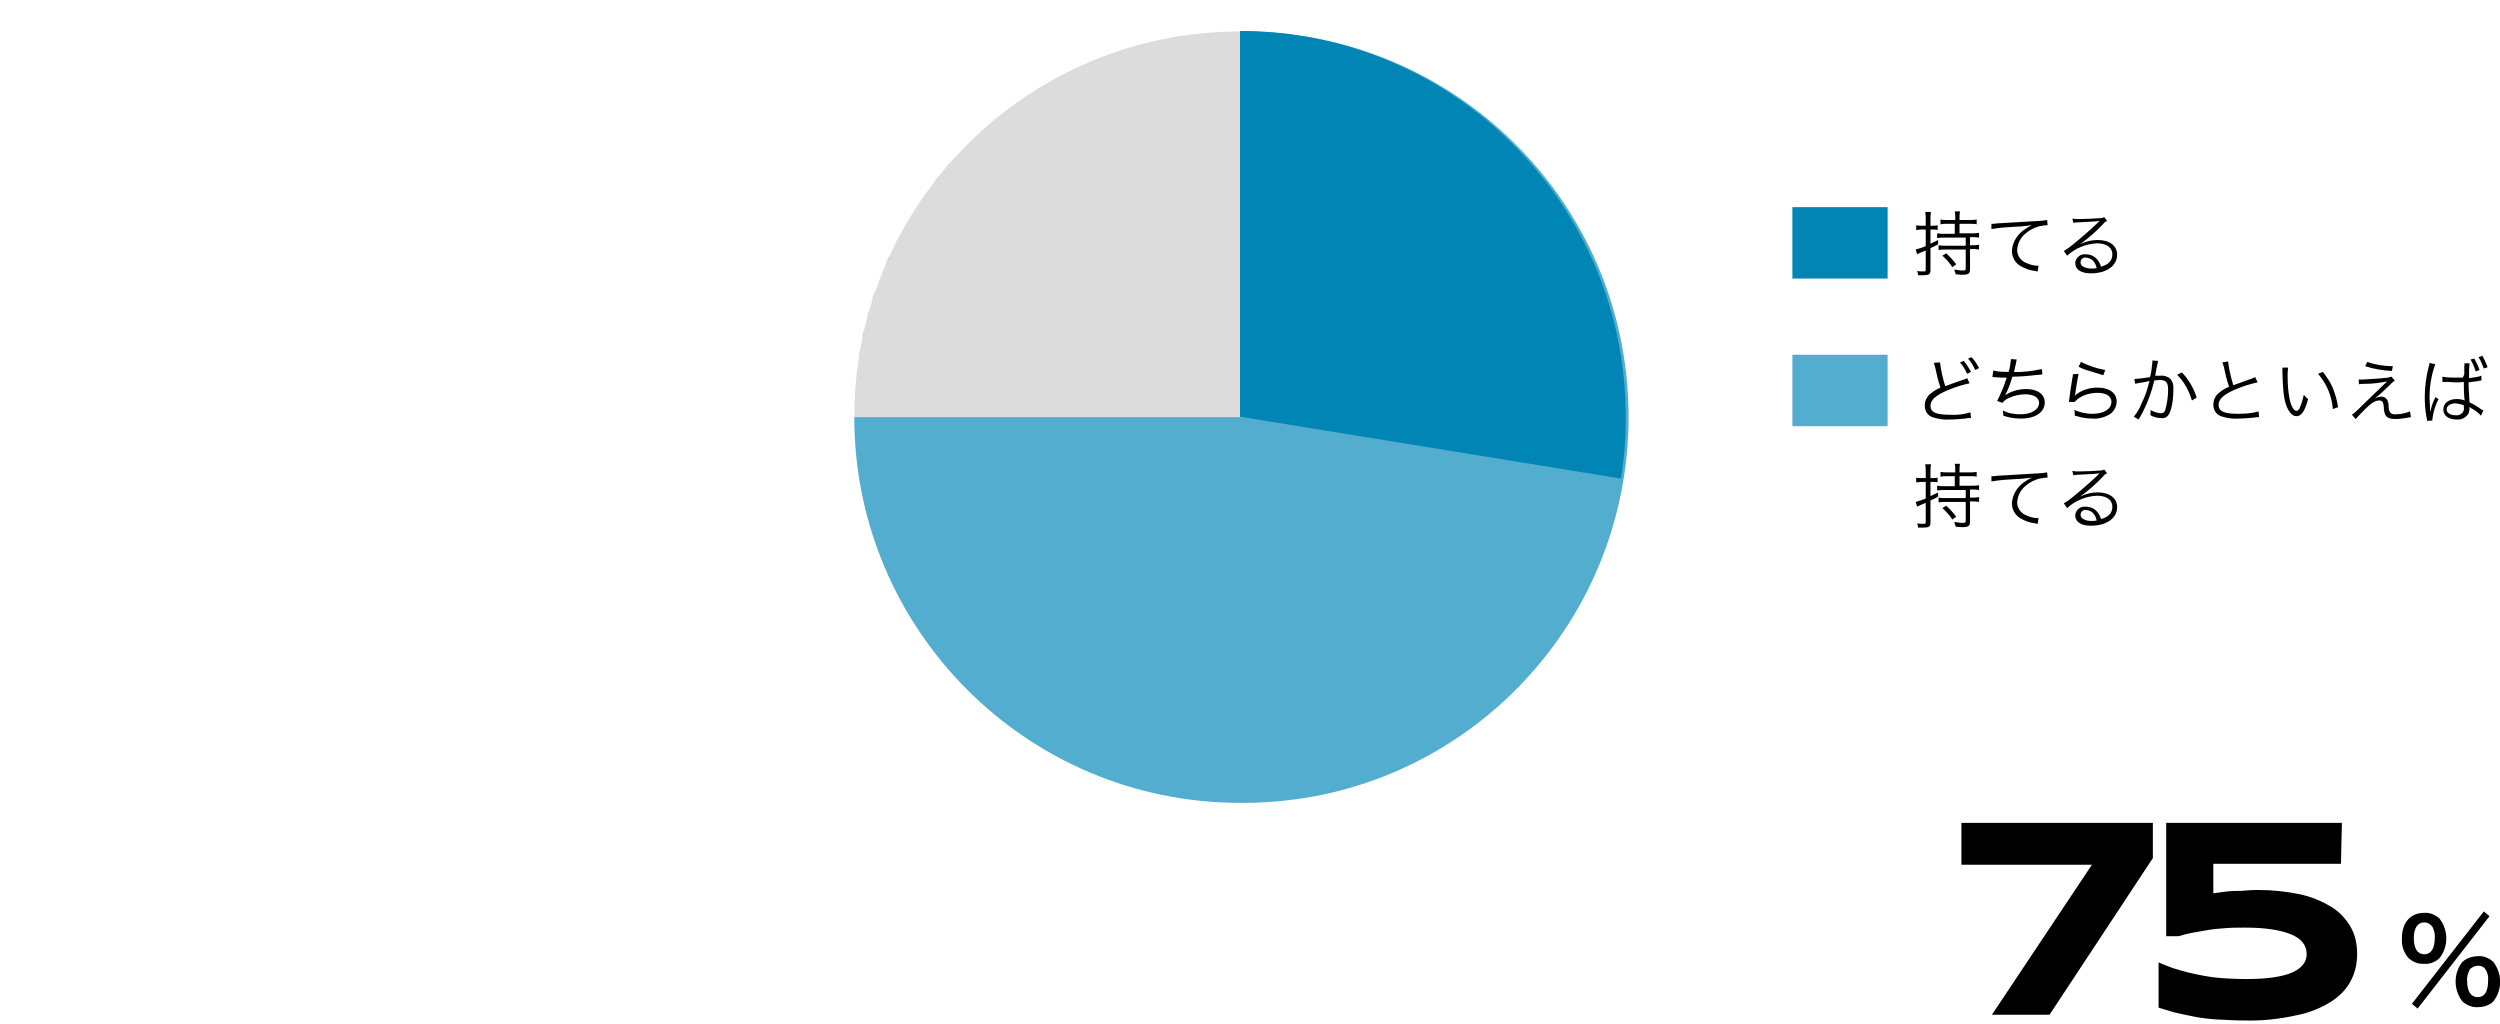 <?xml version="1.0" encoding="utf-8"?>
<!-- Generator: Adobe Illustrator 27.5.0, SVG Export Plug-In . SVG Version: 6.00 Build 0)  -->
<svg version="1.1" id="img09.svg" xmlns="http://www.w3.org/2000/svg" xmlns:xlink="http://www.w3.org/1999/xlink" x="0px" y="0px"
	 viewBox="0 0 525 215" style="enable-background:new 0 0 525 215;" xml:space="preserve">
<style type="text/css">
	.st0{fill-rule:evenodd;clip-rule:evenodd;}
	.st1{fill:#0085B4;}
	.st2{fill:#53ADCF;}
	.st3{fill-rule:evenodd;clip-rule:evenodd;fill:#DCDCDC;}
	.st4{fill-rule:evenodd;clip-rule:evenodd;fill:#53ADCF;}
	.st5{fill-rule:evenodd;clip-rule:evenodd;fill:#0085B4;}
</style>
<path id="_75" class="st0" d="M452.1,180.2v-7.4h-40.2v8.8h27.4l-21,31.5h12.1L452.1,180.2z M491.8,172.8h-36.9v23.8h2.6
	c0.8-0.2,1.7-0.5,2.8-0.7s2.2-0.4,3.4-0.6s2.5-0.3,3.8-0.4s2.7-0.1,4.1-0.1c4.1,0,7.3,0.5,9.5,1.4c2.2,0.9,3.3,2.3,3.3,4.2
	c0,1.6-1,2.9-3,3.8s-5.2,1.4-9.6,1.4c-2.1,0-4.3-0.1-6.4-0.3c-1.7-0.2-3.4-0.5-5.1-0.9c-1.4-0.3-2.7-0.7-4-1.1
	c-1.1-0.4-2.1-0.8-3-1.2v9.5c0.9,0.3,2,0.6,3.3,1c1.3,0.3,2.7,0.6,4.2,0.9s3.2,0.5,5,0.6s3.7,0.2,5.6,0.2c3.7,0.1,7.3-0.3,10.9-1.1
	c2.6-0.5,5.1-1.5,7.3-2.9c1.7-1.1,3.2-2.6,4.1-4.4c0.9-1.7,1.3-3.6,1.3-5.6c0-2-0.4-4-1.4-5.7c-1-1.7-2.4-3.2-4.1-4.2
	c-2-1.2-4.2-2.1-6.5-2.6c-2.9-0.6-5.8-0.9-8.7-0.9c-0.8,0-1.6,0-2.5,0.1s-1.7,0.1-2.5,0.1s-1.6,0.1-2.4,0.2s-1.5,0.2-2.1,0.3v-6.2
	h26.8L491.8,172.8L491.8,172.8z"/>
<path id="_" class="st0" d="M506.5,210.8l1.2,1l15.1-19.4l-1.2-1L506.5,210.8z M520.4,211.5c1.2,0,2.4-0.4,3.2-1.2
	c1.9-2.4,1.9-5.8,0-8.3c-0.9-0.8-2-1.3-3.2-1.2c-1.2,0-2.4,0.4-3.3,1.2c-1.9,2.4-1.9,5.8,0,8.3C518,211.1,519.2,211.6,520.4,211.5z
	 M520.4,202.8c0.6,0,1.2,0.2,1.5,0.7c0.5,0.7,0.7,1.6,0.6,2.4c0,2.3-0.7,3.5-2.2,3.5c-1.4,0-2.2-1.2-2.2-3.4
	c-0.1-0.9,0.2-1.7,0.6-2.5C519.2,203.1,519.7,202.8,520.4,202.8z M509.1,202.4c1.2,0.1,2.4-0.4,3.2-1.2c1.9-2.4,1.9-5.8,0-8.3
	c-0.9-0.8-2-1.3-3.2-1.2c-2.9,0-4.7,2-4.7,5.4c-0.1,1.5,0.4,3,1.4,4.1C506.7,202,507.8,202.5,509.1,202.4L509.1,202.4z M509.1,193.7
	c0.7,0,1.4,0.4,1.8,1.1c0.3,0.7,0.5,1.5,0.4,2.2c0,2.2-0.8,3.4-2.2,3.4c-1.4,0-2.2-1.2-2.2-3.4C506.9,194.9,507.7,193.7,509.1,193.7
	L509.1,193.7z"/>
<path id="持てる" class="st0" d="M404.4,48.3v3.4c-0.7,0.3-1.4,0.5-2.1,0.7l0.3,1c0.2-0.1,0.4-0.2,0.6-0.3l1.2-0.5v4
	c0,0.4-0.1,0.4-0.5,0.4c-0.5,0-0.9,0-1.3-0.1c0.1,0.3,0.2,0.6,0.2,0.9c0.5,0,0.7,0,1,0c1.3,0,1.6-0.2,1.6-1.1v-4.6
	c0.7-0.3,0.9-0.4,1.6-0.8v-0.9c-0.5,0.3-1.1,0.5-1.6,0.8v-3h0.5c0.3,0,0.7,0,1,0.1v-1c-0.3,0.1-0.7,0.1-1,0.1h-0.5V46
	c0-0.5,0-1,0.1-1.5h-1.2c0.1,0.5,0.1,1,0.1,1.5v1.4h-0.9c-0.4,0-0.8,0-1.1-0.1v1c0.4,0,0.7-0.1,1.1-0.1H404.4z M410.5,47.1v2h-2.2
	c-0.5,0-1,0-1.5-0.1v1c0.5-0.1,1-0.1,1.5-0.1h4.5v1.7h-4.2c-0.5,0-1,0-1.5-0.1v1c0.5-0.1,1-0.1,1.5-0.1h4.2v4c0,0.4-0.2,0.4-0.7,0.4
	c-0.6,0-1.2-0.1-1.7-0.2c0.1,0.3,0.2,0.7,0.3,1c0.7,0.1,1.1,0.1,1.5,0.1c1.2,0,1.5-0.3,1.5-1.1v-4.3h0.4c0.5,0,1,0,1.5,0.1v-1
	c-0.5,0.1-1,0.1-1.5,0.1h-0.4v-1.7h0.4c0.5,0,1,0,1.5,0.1v-1c-0.5,0.1-1,0.1-1.5,0.1h-2.6v-2h2.2c0.5,0,1,0,1.4,0.1v-1
	c-0.5,0.1-0.9,0.1-1.4,0.1h-2.2v-0.6c0-0.4,0-0.8,0.1-1.2h-1.1c0.1,0.4,0.1,0.8,0.1,1.2v0.6h-1.7c-0.5,0-0.9,0-1.4-0.1v1
	c0.5-0.1,0.9-0.1,1.4-0.1H410.5L410.5,47.1z M407.9,53.7c0.8,0.7,1.5,1.5,2.1,2.4l0.8-0.6c-0.6-0.8-1.3-1.6-2.1-2.3L407.9,53.7z
	 M418.2,48.1c1.7-0.3,3.4-0.4,5.2-0.5c1.1,0,2.2-0.2,3.3-0.3c-0.5,0.2-1,0.5-1.4,0.8c-1.6,1-2.7,2.7-2.8,4.6c0,1.2,0.6,2.4,1.7,3.1
	c1,0.6,2.1,1,3.2,1.1c0.2,0.1,0.3,0.1,0.5,0.1l0.2-1.2h-0.2c-0.8,0-1.5-0.2-2.2-0.5c-1.2-0.4-2.1-1.5-2.1-2.8
	c0.1-1.4,0.7-2.6,1.8-3.5c0.8-0.7,1.8-1.2,2.9-1.5c0.6-0.1,1.1-0.2,1.7-0.2l-0.1-1.1c-0.6,0.1-1.2,0.2-1.8,0.2
	c-1.9,0.1-6.7,0.4-8.5,0.5c-0.5,0-0.6,0.1-0.9,0.1h-0.5L418.2,48.1z M435.4,46.8c0.3,0,0.5-0.1,0.8-0.1c2.3-0.1,4.1-0.2,4.6-0.3
	c0,0,0.1,0,0.1,0l0,0l-0.1,0.1l-0.1,0.1l-0.2,0.2c-1,1-3.4,3.1-5,4.4c-0.7,0.6-1.4,1.1-2.1,1.5l0.7,1c1.7-1.6,4-2.5,6.3-2.6
	c2,0,3.2,0.9,3.2,2.3c0,1.3-0.8,2.2-2.4,2.6c-0.1-0.5-0.4-1-0.7-1.4c-0.6-0.8-1.5-1.2-2.5-1.2c-1.1-0.1-2,0.6-2.2,1.7c0,0,0,0,0,0.1
	c0,1.4,1.2,2.2,3.3,2.2c3.3,0,5.5-1.6,5.5-3.9c0-1.9-1.6-3.1-4.1-3.1c-1.3,0-2.5,0.3-3.7,0.9l0,0c1.8-1.3,3.4-2.7,4.9-4.3
	c0.2-0.3,0.5-0.5,0.8-0.6l-0.6-0.8c-0.2,0.1-0.5,0.2-0.7,0.2c-1.3,0.1-3.3,0.2-4.6,0.2c-0.5,0-0.9,0-1.4-0.1L435.4,46.8z
	 M440.3,56.3c-0.4,0.1-0.7,0.1-1.1,0.1c-0.6,0-1.2-0.1-1.7-0.4c-0.5-0.2-0.7-0.8-0.5-1.3c0.2-0.5,0.7-0.7,1.1-0.6
	C439.2,54.2,440,54.9,440.3,56.3L440.3,56.3z"/>
<path id="どちらかといえば_持てる" class="st0" d="M406.1,76.2c0.1,0.3,0.2,0.6,0.3,1c0.3,1.4,0.6,2.8,1.1,4.2
	c-0.7,0.3-1.4,0.7-2,1.2c-0.8,0.6-1.3,1.5-1.3,2.6c0,1.2,0.7,2.2,1.9,2.5c1.1,0.3,2.2,0.5,3.3,0.4c1.1,0,2.2-0.1,3.3-0.2l0.5-0.1
	l0.2,0c0.2,0,0.2,0,0.5,0l-0.1-1.2c-1.4,0.4-2.8,0.6-4.3,0.5c-2.9,0-4.1-0.5-4.1-1.9c0-1.2,1.1-2.2,3.7-3.3c1.5-0.6,3-1.1,4.5-1.4
	l-0.5-1.1c-0.3,0.2-0.6,0.3-1,0.4c-2.3,0.8-2.8,1-3.6,1.3c-0.5-1.6-0.9-3.3-1.1-5L406.1,76.2z M411.6,76.1c0.6,0.7,1.1,1.5,1.5,2.4
	l0.8-0.4c-0.4-0.8-0.9-1.6-1.5-2.3L411.6,76.1z M413.3,75.3c0.6,0.7,1.1,1.5,1.5,2.4l0.8-0.4c-0.4-0.8-0.9-1.6-1.6-2.3L413.3,75.3z
	 M418.4,79.2h0.1c0.1,0,0.2,0,0.4,0c0.9,0.1,1.5,0.1,2.5,0.1c-0.5,1.7-1.2,3.3-2,4.9l1.1,0.4c0.3-0.4,0.8-0.8,1.3-1
	c1.1-0.5,2.3-0.8,3.5-0.8c1.8,0,2.9,0.7,2.9,1.8c0,1.4-1.6,2.4-3.9,2.4c-1.3,0-2.6-0.2-3.7-0.8c0,0.5,0.1,0.8,0.1,0.8v0.1
	c0,0.1,0,0.2,0,0.2c1.2,0.4,2.4,0.6,3.7,0.6c3,0,5-1.3,5-3.4c0-1.7-1.5-2.8-3.9-2.8c-1.5,0-3.1,0.4-4.4,1.3l0,0
	c0.6-1.2,1.1-2.5,1.5-3.9c1.9,0,3.7-0.2,5.6-0.4c0.3,0,0.4,0,0.7-0.1l-0.1-1.1c-1.9,0.4-3.9,0.7-5.9,0.6c0.2-0.5,0.2-0.7,0.4-1.6
	c0.1-0.3,0.1-0.6,0.2-1l-1.2-0.1c-0.1,0.9-0.2,1.8-0.5,2.7c-1.1,0-2.2,0-3.2-0.3L418.4,79.2z M436.5,77c0.7,0.4,1.5,0.7,2.3,0.9
	c1,0.3,1.9,0.6,2.9,0.9l0.4-1.1c-1.8-0.3-3.5-0.9-5.1-1.7L436.5,77z M435.3,78.6c0,0.3,0,0.5-0.1,0.8c-0.2,1.3-0.5,3-0.6,4.1
	c-0.1,0.5-0.1,0.6-0.1,0.9l1.2,0c0.2-0.2,0.4-0.4,0.6-0.6c1.2-0.9,2.7-1.3,4.2-1.3c1.8,0,2.9,0.7,2.9,1.9c0,1.5-1.6,2.5-4,2.5
	c-1.3,0-2.6-0.3-3.8-0.8c0.1,0.3,0.1,0.6,0.1,0.9c0,0.1,0,0.2,0,0.3c0.9,0.2,0.9,0.2,1.2,0.3c0.9,0.2,1.7,0.3,2.6,0.3
	c1.3,0.1,2.6-0.3,3.7-1c0.8-0.6,1.3-1.6,1.3-2.6c0-1.8-1.6-2.9-4-2.9c-1.5,0-3.1,0.4-4.3,1.3c-0.2,0.1-0.3,0.3-0.5,0.4l0,0
	c0-0.1,0.1-0.2,0.1-0.4c0-0.3,0.1-0.4,0.4-2.6c0.1-0.6,0.2-1.1,0.3-1.6L435.3,78.6z M448.4,80.6c0.4-0.1,0.5-0.1,0.9-0.2
	c0.1,0,0.9-0.1,2.1-0.4c-0.4,1.6-0.9,3.2-1.7,4.8c-0.4,1-0.9,1.9-1.6,2.7l1,0.6c0.5-0.8,0.8-1.4,1-1.8c1-2,1.8-4.2,2.3-6.4
	c0.4,0,0.7-0.1,1.1-0.1c1.4,0,1.8,0.5,1.8,2.1c0,1.4-0.2,2.8-0.6,4.2c-0.1,0.4-0.4,0.7-0.9,0.7c-0.8-0.1-1.5-0.3-2.2-0.7
	c0,0.2,0.1,0.4,0,0.6c0,0.2,0,0.3,0,0.5c0.7,0.4,1.5,0.6,2.3,0.6c0.6,0.1,1.2-0.2,1.5-0.7c0.6-0.9,1-2.9,1-5.2
	c0.1-0.9-0.1-1.8-0.7-2.4c-0.6-0.5-1.4-0.7-2.2-0.6c-0.3,0-0.6,0-0.9,0c0.1-0.7,0.2-1.3,0.3-1.7c0.1-0.5,0.2-1,0.3-1.4l-1.2-0.1V76
	c-0.1,1.1-0.2,2.1-0.5,3.2c-1.1,0.2-2.2,0.3-3.3,0.4L448.4,80.6z M457.2,78.7c1.5,1.5,2.5,3.4,3.1,5.4l1-0.6c-0.6-2-1.7-3.8-3.1-5.3
	L457.2,78.7z M466.7,76.1c0.1,0.3,0.2,0.6,0.3,0.9c0.3,1.4,0.6,2.8,1.1,4.2c-0.7,0.3-1.4,0.7-2,1.2c-0.8,0.6-1.3,1.5-1.3,2.6
	c0,1.2,0.7,2.2,1.9,2.5c1.1,0.3,2.2,0.5,3.3,0.4c1.1,0,2.2-0.1,3.3-0.2c0.4-0.1,0.7-0.1,1.1-0.1l-0.1-1.2c-1.4,0.4-2.8,0.5-4.3,0.5
	c-2.9,0-4.1-0.5-4.1-1.9c0-1.2,1.1-2.2,3.7-3.3c1.5-0.6,3-1.1,4.5-1.4l-0.5-1.1c-0.3,0.1-0.6,0.3-1,0.4c-2.3,0.8-2.7,1-3.6,1.3
	c-0.5-1.6-0.9-3.3-1.1-5L466.7,76.1z M479.3,77.2c0,0.3,0,0.6,0,0.9c0.1,3.7,0.3,5.6,0.8,7c0.5,1.4,1.3,2.3,2.1,2.3
	c1.1,0,1.8-1,2.5-3.6c-0.3-0.2-0.6-0.5-0.9-0.9c-0.2,0.9-0.4,1.7-0.8,2.6c-0.1,0.4-0.4,0.7-0.7,0.8c-0.6,0-1.2-1-1.5-2.6
	c-0.3-1.5-0.4-3.1-0.4-4.7c0-0.6,0-1.2,0.1-1.8L479.3,77.2z M486.8,78.5c1.8,2.1,2.9,4.7,3.1,7.4l1.1-0.4c-0.2-1.4-0.6-2.7-1.1-4
	c-0.5-1.2-1.3-2.4-2.1-3.4L486.8,78.5z M496.7,76.9c1.8,0.6,3.7,0.9,5.6,1l0.2-1c-1.8,0-3.7-0.3-5.4-0.9L496.7,76.9z M495.4,80.7
	c0.4-0.1,0.7-0.1,1.4-0.1c1.5,0,3-0.2,4.5-0.5c-1.1,1-1.8,1.8-2.3,2.2c-1.2,1.2-2.5,2.4-3.5,3.4c-0.5,0.5-1,1-1.6,1.4l0.8,0.9
	c0.5-0.6,1.5-1.6,2.2-2.3c1.2-1.2,2-1.6,2.8-1.6c0.3,0,0.5,0.1,0.7,0.4c0.1,0.3,0.2,0.7,0.2,1c0,0.6,0.1,1.1,0.3,1.6
	c0.3,0.6,1,0.9,2.1,0.9c0.7,0,1.4-0.1,2.1-0.2c1.1-0.2,1.1-0.2,1.2-0.2l-0.2-1.2c-1,0.4-2,0.6-3,0.6c-0.5,0.1-0.9-0.1-1.2-0.4
	c-0.2-0.4-0.3-0.9-0.3-1.4c0-0.5-0.1-1.1-0.5-1.5c-0.3-0.3-0.6-0.4-1-0.4c-0.5,0-1.1,0.2-1.5,0.5c1-0.8,2-1.7,3-2.7
	c0.4-0.4,0.9-0.9,1.3-1.2l-0.7-0.8c-0.2,0.1-0.5,0.1-0.7,0.2c-1.7,0.2-3.5,0.3-5.3,0.4c-0.3,0-0.5,0-0.9,0L495.4,80.7z M510.2,76.2
	c0,0.3-0.1,0.6-0.2,0.9c-0.5,2-0.8,4.1-0.8,6.2c0,1.5,0.1,3,0.4,4.5c0.1,0.4,0.1,0.4,0.1,0.6l1.1-0.1c0-0.1,0-0.2,0-0.3
	c0.2-1.5,0.6-2.9,1.3-4.2l-0.7-0.4c0,0.1-0.1,0.2-0.1,0.3c-0.4,0.8-0.7,1.7-0.9,2.6h-0.1l0-0.7c0-0.7-0.1-1.6-0.1-2.1
	c0-2.4,0.4-4.8,1.2-7L510.2,76.2z M517.2,79.3c-0.6,0-1,0-1.6,0c-0.9,0-1.8,0-2.7-0.2l0,1.1h0.1c0.1,0,0.1,0,0.2,0c0,0,0.1,0,0.3,0
	c0.2,0,0.3,0,0.5,0c0.5,0,1.1,0.1,1.7,0.1s1.1,0,1.7-0.1c0,2.3,0.1,3.6,0.2,3.9c-0.5-0.2-1.1-0.3-1.7-0.3c-1.7,0-2.8,0.9-2.8,2.2
	c0,1.3,1.1,2.1,2.8,2.1c1,0.1,2-0.4,2.5-1.3c0.1-0.3,0.2-0.7,0.2-1c0-0.1,0-0.3,0-0.4l0.1,0.1l0.1,0.1c0,0,0.1,0,0.1,0.1
	c0.8,0.4,1.5,0.9,2.1,1.6l0.5-1.1c-0.1-0.1-0.3-0.1-0.4-0.2c-0.8-0.6-1.6-1.1-2.5-1.5c-0.1-1.8-0.2-2.9-0.2-4.2
	c0.7-0.1,1.2-0.2,1.6-0.2c0.6-0.1,0.9-0.2,1-0.2c0,0,0.1,0,0.1,0l0-1c-0.8,0.3-1.7,0.4-2.6,0.5v-0.7c0-0.8,0-1.6,0.1-2.4h-1.1
	c0,0.2,0.1,0.4,0,0.6v1.7L517.2,79.3z M517.4,85.1c0,0.1,0,0.3,0,0.4c0.1,0.4,0,0.8-0.3,1.2c-0.4,0.4-1,0.6-1.5,0.5
	c-1,0-1.8-0.5-1.8-1.2c0-0.8,0.8-1.3,1.9-1.3C516.3,84.8,516.9,84.9,517.4,85.1L517.4,85.1z M518.8,75.5c0.5,0.8,0.8,1.6,1.1,2.5
	l0.8-0.3c-0.3-0.9-0.7-1.7-1.1-2.4L518.8,75.5z M520.5,75c0.5,0.8,0.8,1.6,1.1,2.4l0.8-0.3c-0.3-0.8-0.7-1.7-1.1-2.4L520.5,75z
	 M404.4,101.3v3.4c-0.7,0.3-1.4,0.5-2.1,0.7l0.3,1c0.2-0.1,0.4-0.2,0.6-0.3l1.2-0.5v4c0,0.4-0.1,0.4-0.5,0.4c-0.5,0-0.9,0-1.3-0.1
	c0.1,0.3,0.2,0.6,0.2,0.9c0.5,0,0.7,0,1,0c1.3,0,1.6-0.2,1.6-1.1v-4.6c0.7-0.3,0.9-0.4,1.6-0.8v-0.9c-0.5,0.3-1.1,0.5-1.6,0.8v-3
	h0.5c0.3,0,0.7,0,1,0.1v-1c-0.3,0.1-0.7,0.1-1,0.1h-0.5V99c0-0.5,0-1,0.1-1.5h-1.2c0.1,0.5,0.1,1,0.1,1.5v1.4h-0.9
	c-0.4,0-0.8,0-1.1-0.1v1c0.4,0,0.7-0.1,1.1-0.1H404.4z M410.5,100.1v2h-2.2c-0.5,0-1,0-1.5-0.1v1c0.5-0.1,1-0.1,1.5-0.1h4.5v1.7
	h-4.2c-0.5,0-1,0-1.5-0.1v1c0.5-0.1,1-0.1,1.5-0.1h4.2v4c0,0.4-0.2,0.4-0.7,0.4c-0.6,0-1.2-0.1-1.7-0.2c0.1,0.3,0.2,0.7,0.3,1
	c0.7,0.1,1.1,0.1,1.5,0.1c1.2,0,1.5-0.3,1.5-1.1v-4.3h0.4c0.5,0,1,0,1.5,0.1v-1c-0.5,0.1-1,0.1-1.5,0.1h-0.4v-1.7h0.4
	c0.5,0,1,0,1.5,0.1v-1c-0.5,0.1-1,0.1-1.5,0.1h-2.6v-2h2.2c0.5,0,1,0,1.4,0.1v-1c-0.5,0.1-0.9,0.1-1.4,0.1h-2.2v-0.6
	c0-0.4,0-0.8,0.1-1.2h-1.1c0.1,0.4,0.1,0.8,0.1,1.2v0.6h-1.7c-0.5,0-0.9,0-1.4-0.1v1c0.5-0.1,0.9-0.1,1.4-0.1H410.5L410.5,100.1z
	 M407.9,106.7c0.8,0.7,1.5,1.5,2.1,2.4l0.8-0.6c-0.6-0.8-1.3-1.6-2.1-2.3L407.9,106.7z M418.2,101.1c1.7-0.3,3.4-0.4,5.2-0.5
	c1.1,0,2.2-0.2,3.3-0.3c-0.5,0.2-1,0.5-1.4,0.8c-1.6,1-2.7,2.7-2.8,4.6c0,1.2,0.6,2.4,1.7,3.1c1,0.6,2.1,1,3.2,1.1
	c0.2,0.1,0.3,0.1,0.5,0.1l0.2-1.2h-0.2c-0.8,0-1.5-0.2-2.2-0.5c-1.2-0.4-2.1-1.5-2.1-2.8c0.1-1.4,0.7-2.6,1.8-3.5
	c0.8-0.7,1.8-1.2,2.9-1.5c0.6-0.1,1.1-0.2,1.7-0.2l-0.1-1.1c-0.6,0.1-1.2,0.2-1.8,0.2c-1.9,0.1-6.7,0.4-8.5,0.5
	c-0.5,0-0.6,0.1-0.9,0.1h-0.5L418.2,101.1z M435.4,99.8c0.3,0,0.5-0.1,0.8-0.1c2.3-0.1,4.1-0.2,4.6-0.3c0,0,0.1,0,0.1,0l0,0
	l-0.1,0.1l-0.1,0.1l-0.2,0.2c-1,1-3.4,3.1-5,4.4c-0.7,0.6-1.4,1.1-2.1,1.5l0.7,1c1.7-1.6,4-2.5,6.3-2.6c2,0,3.2,0.9,3.2,2.3
	c0,1.3-0.8,2.2-2.4,2.6c-0.1-0.5-0.4-1-0.7-1.4c-0.6-0.8-1.5-1.2-2.5-1.2c-1.1-0.1-2,0.6-2.2,1.7c0,0,0,0,0,0.1
	c0,1.4,1.2,2.2,3.3,2.2c3.3,0,5.5-1.6,5.5-3.9c0-1.9-1.6-3.1-4.1-3.1c-1.3,0-2.5,0.3-3.7,0.9l0,0c1.8-1.3,3.4-2.7,4.9-4.3
	c0.2-0.3,0.5-0.5,0.8-0.6l-0.6-0.8c-0.2,0.1-0.5,0.2-0.7,0.2c-1.3,0.1-3.3,0.2-4.6,0.2c-0.5,0-0.9,0-1.4-0.1L435.4,99.8z
	 M440.3,109.3c-0.4,0.1-0.7,0.1-1.1,0.1c-0.6,0-1.2-0.1-1.7-0.4c-0.5-0.2-0.7-0.8-0.5-1.3c0.2-0.5,0.7-0.7,1.1-0.6
	C439.2,107.2,440,107.9,440.3,109.3L440.3,109.3z"/>
<rect id="長方形_15_のコピー_8" x="376.4" y="43.5" class="st1" width="20" height="15"/>
<rect id="長方形_14_のコピー_6" x="376.4" y="74.5" class="st2" width="20" height="15"/>
<path id="長方形_18_のコピー_2" class="st3" d="M260.4,87.6h-81c0-44.7,36.3-81,81-81l0,0V87.6z"/>
<path id="長方形_18_のコピー_2-2" class="st4" d="M179.5,83.4c0-0.5,0.1-1,0.1-1.5C179.6,82.4,179.5,82.9,179.5,83.4z
	 M179.8,79.3c0.1-0.6,0.2-1.2,0.2-1.8C180,78.1,179.9,78.7,179.8,79.3L179.8,79.3z M180.3,75.2c0.1-0.7,0.2-1.3,0.4-2
	C180.6,73.9,180.4,74.6,180.3,75.2z M181,71.2c0.1-0.7,0.3-1.4,0.5-2.1C181.4,69.8,181.2,70.5,181,71.2z M181.9,67.3
	c0.2-0.8,0.4-1.5,0.6-2.2C182.4,65.8,182.1,66.6,181.9,67.3L181.9,67.3z M183,63.5c0.2-0.8,0.5-1.6,0.8-2.4
	C183.6,61.9,183.3,62.7,183,63.5L183,63.5z M184.3,59.7c0.3-0.8,0.6-1.6,1-2.4C184.9,58.1,184.6,58.9,184.3,59.7L184.3,59.7z
	 M185.8,56c0.4-0.9,0.8-1.7,1.2-2.5C186.5,54.3,186.1,55.2,185.8,56L185.8,56z M187.4,52.4c0.4-0.9,0.9-1.8,1.3-2.6
	C188.3,50.7,187.8,51.5,187.4,52.4L187.4,52.4z M189.2,48.9c0.5-0.9,1-1.8,1.6-2.7C190.2,47.1,189.7,48,189.2,48.9L189.2,48.9z
	 M191.1,45.5c0.6-0.9,1.2-1.8,1.8-2.8C192.3,43.7,191.7,44.6,191.1,45.5L191.1,45.5z M193.2,42.3c0.6-0.9,1.3-1.9,2-2.8
	C194.5,40.4,193.9,41.3,193.2,42.3L193.2,42.3z M195.5,39.1c0.7-1,1.5-1.9,2.2-2.8C196.9,37.2,196.2,38.1,195.5,39.1L195.5,39.1z
	 M197.9,36c0.8-1,1.6-1.9,2.4-2.8C199.5,34.1,198.7,35.1,197.9,36L197.9,36z M200.4,33.1c0.9-1,1.8-1.9,2.7-2.8
	C202.2,31.2,201.3,32.1,200.4,33.1L200.4,33.1z M260.4,168.6c-44.7,0-81-36.3-81-81h81v-81h0c44.7-0.3,81.3,35.6,81.6,80.4
	c0.3,44.7-35.6,81.3-80.4,81.6C261.2,168.6,260.8,168.6,260.4,168.6L260.4,168.6z M203.1,30.3c15.2-15.2,35.8-23.8,57.3-23.7
	C238.9,6.5,218.3,15.1,203.1,30.3L203.1,30.3z"/>
<path id="シェイプ_6" class="st5" d="M340.4,100.5l-80-13v-81c44.7,0,81,36.3,81,81C341.4,91.9,341.1,96.2,340.4,100.5z"/>
</svg>
